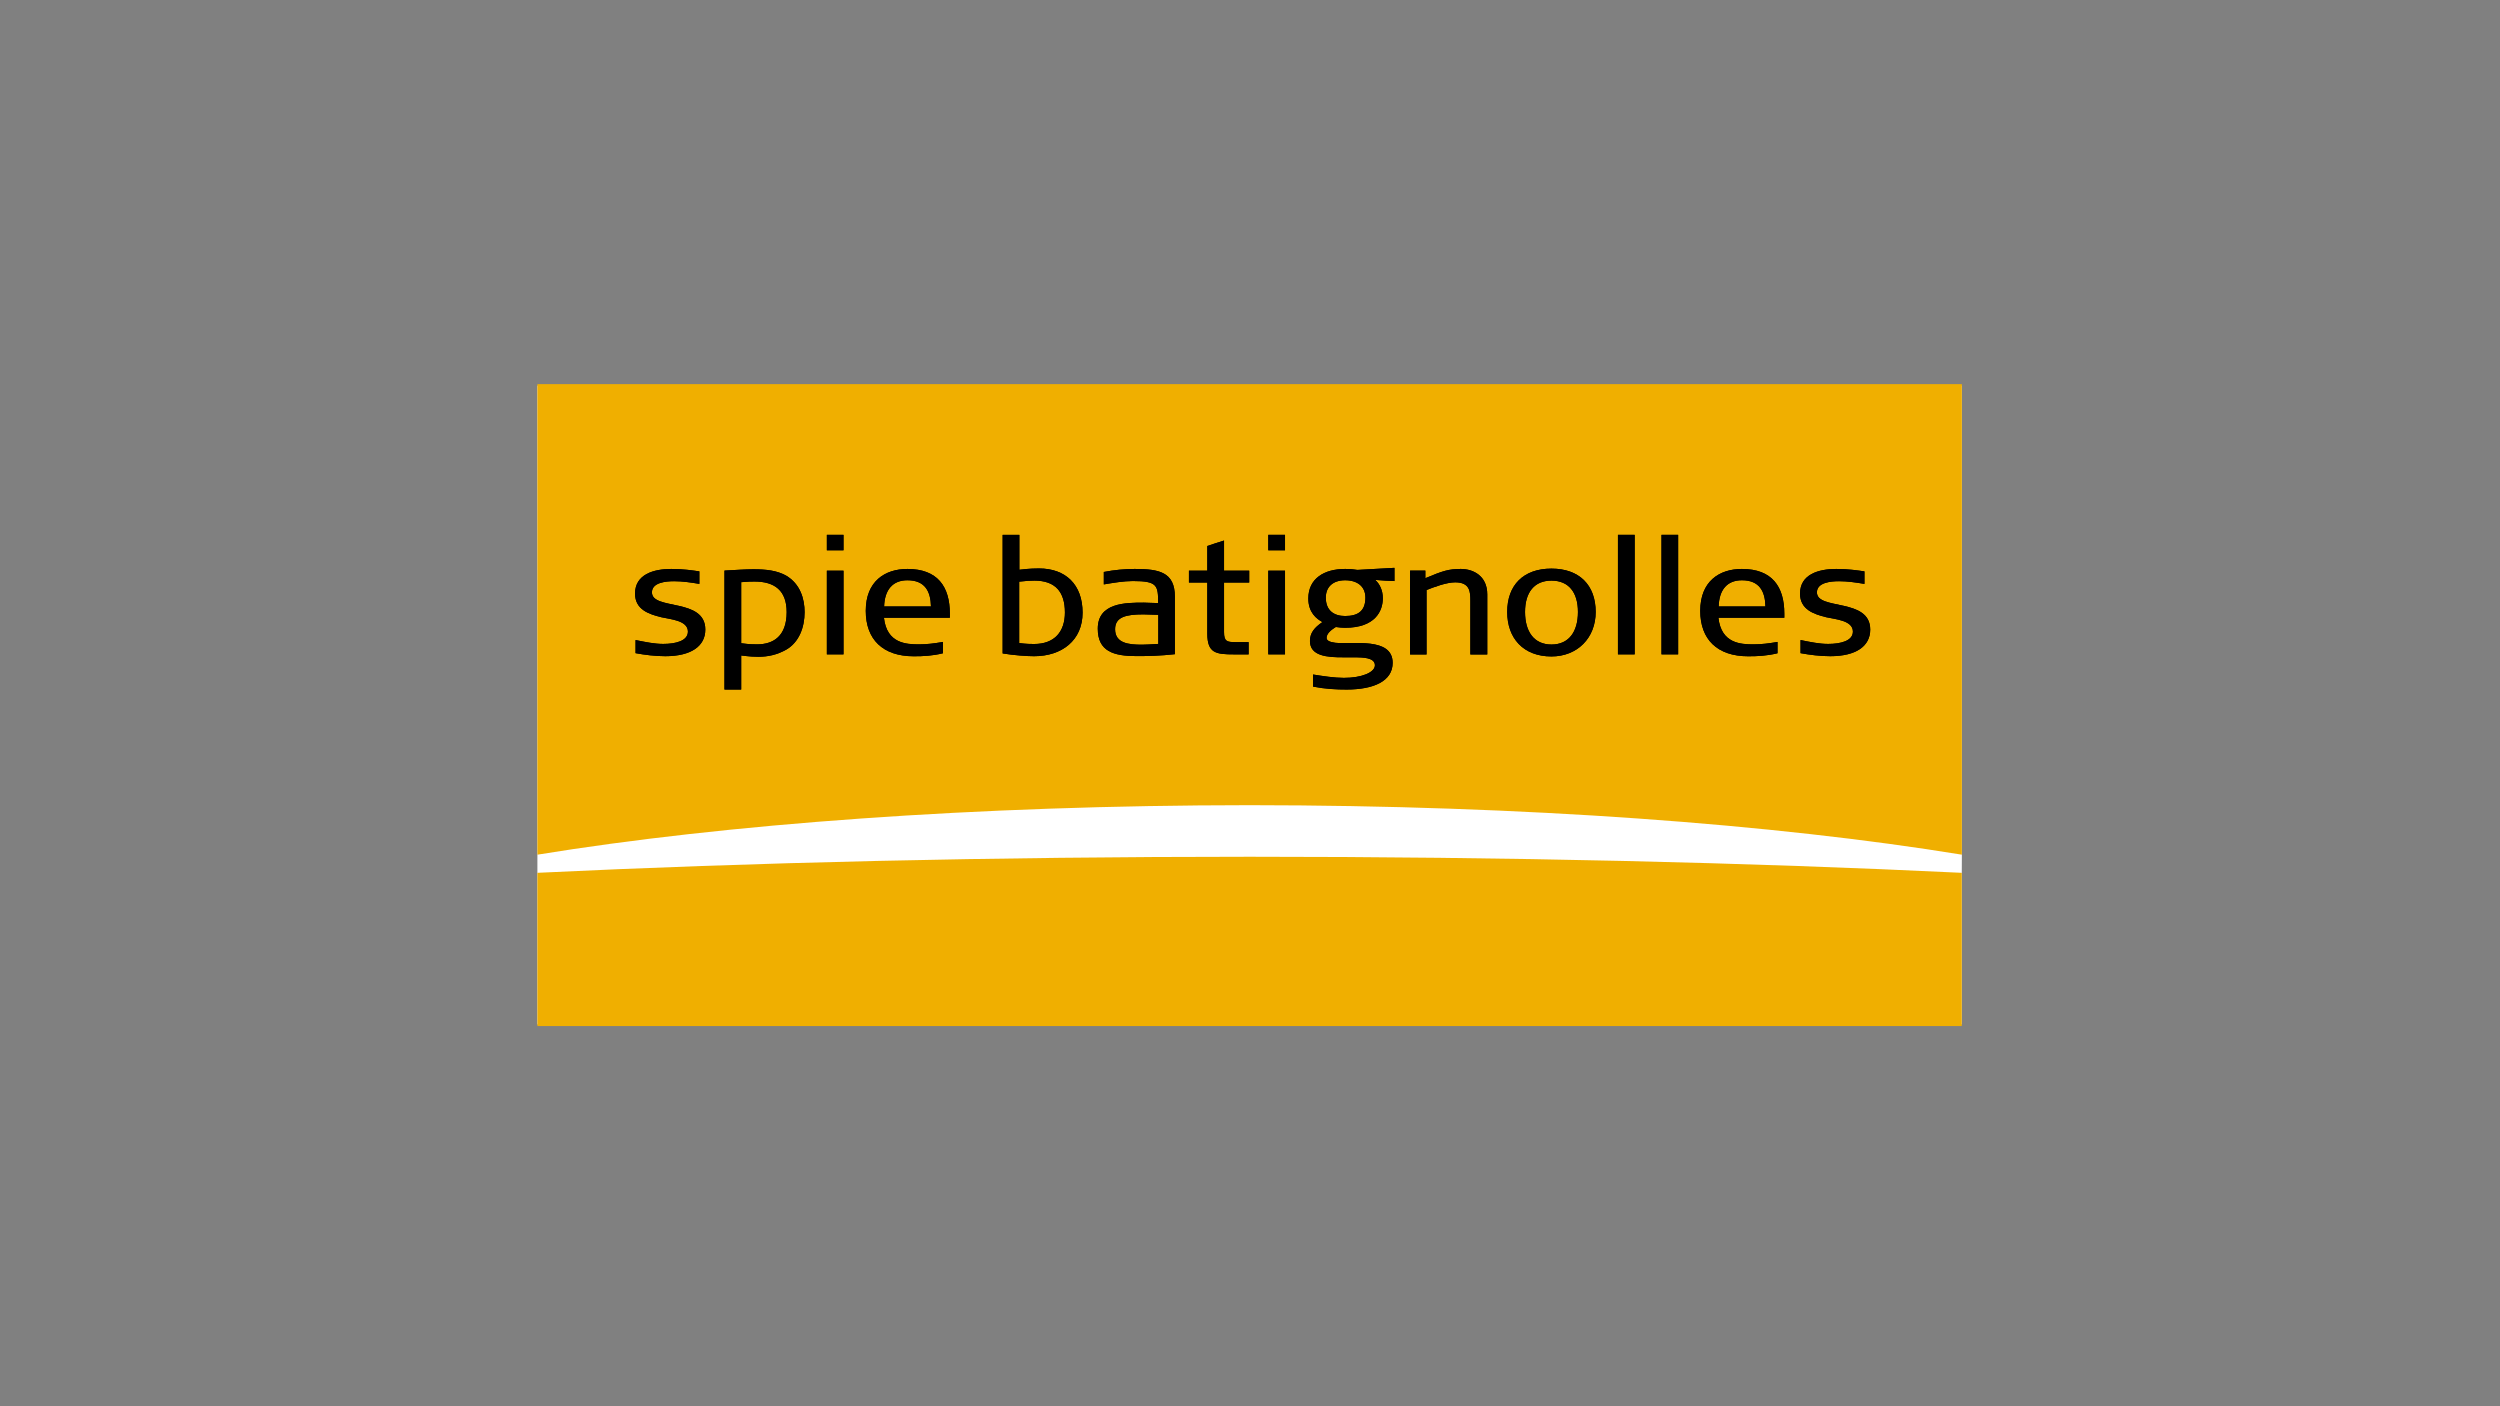 <svg width="1920" height="1080" viewBox="0 0 1920 1080" fill="none" xmlns="http://www.w3.org/2000/svg">
<rect x="0" y="0" width="1920" height="1080" fill="#808080" stroke="none"/>
<path d="M1506.65 669.66V786.741H412.72V296.195H1506.72V655.796L1506.65 669.66Z" fill="white"/>
<path d="M959.787 618.382C1170.65 618.518 1362.46 632.909 1506.72 656.392V295H412.72V656.392C556.919 632.909 748.786 618.515 959.654 618.382H959.79" fill="#F0AF00"/>
<path d="M959.72 657.984C1157.15 657.984 1343.39 662.429 1506.65 670.323V788.001H412.72V670.323C576.052 662.429 762.292 657.984 959.72 657.984" fill="#F0AF00"/>
<path d="M510.954 503.955C503.006 503.955 495.388 502.959 488.102 501.635V491.551C495.984 493.145 502.674 494.536 509.299 494.536C518.771 494.536 528.31 492.278 528.31 485.05C528.31 476.36 514.532 475.63 507.907 474.038C498.501 471.718 487.704 468.267 487.704 455.862C487.704 441.136 502.012 436.957 515.459 436.957C525.064 436.957 531.887 438.083 537.12 438.815V448.434C530.893 447.375 524.203 446.378 517.777 446.378C511.22 446.378 500.687 447.375 500.687 454.936C500.687 468.932 541.69 458.917 541.69 483.526C541.69 496.13 530.893 503.957 510.954 503.957" fill="black"/>
<path d="M510.954 503.955C503.006 503.955 495.388 502.959 488.102 501.635V491.551C495.984 493.145 502.674 494.536 509.299 494.536C518.771 494.536 528.31 492.278 528.31 485.05C528.31 476.36 514.532 475.63 507.907 474.038C498.501 471.718 487.704 468.267 487.704 455.862C487.704 441.136 502.012 436.957 515.459 436.957C525.064 436.957 531.887 438.083 537.12 438.815V448.434C530.893 447.375 524.203 446.378 517.777 446.378C511.22 446.378 500.687 447.375 500.687 454.936C500.687 468.932 541.69 458.917 541.69 483.526C541.69 496.13 530.893 503.957 510.954 503.957" fill="black"/>
<path d="M604.155 470.121C604.155 488.495 594.02 494.864 581.435 494.864C578.388 494.864 575.672 494.864 569.246 494.003V447.104C574.744 446.623 576.93 446.623 579.514 446.623C594.815 446.623 604.155 453.455 604.155 470.105V470.121ZM617.933 470.105C617.933 460.088 614.688 448.48 603.691 442.046C596.471 438.065 588.257 437.203 578.454 437.203C572.558 437.203 563.881 437.8 556.396 438.2V529.543H569.246V503.407C575.937 504.268 579.514 504.402 582.362 504.402C589.649 504.402 596.869 502.944 604.089 498.764C613.561 493.192 617.933 481.982 617.933 470.108" fill="black"/>
<path d="M604.155 470.121C604.155 488.495 594.02 494.864 581.435 494.864C578.388 494.864 575.672 494.864 569.246 494.003V447.104C574.744 446.623 576.93 446.623 579.514 446.623C594.815 446.623 604.155 453.455 604.155 470.105V470.121ZM617.933 470.105C617.933 460.088 614.688 448.48 603.691 442.046C596.471 438.065 588.257 437.203 578.454 437.203C572.558 437.203 563.881 437.8 556.396 438.2V529.543H569.246V503.407C575.937 504.268 579.514 504.402 582.362 504.402C589.649 504.402 596.869 502.944 604.089 498.764C613.561 493.192 617.933 481.982 617.933 470.108" fill="black"/>
<path d="M635.023 438.283H647.808V502.561H635.023V438.283ZM635.023 410.754H647.808V422.628H635.023V410.754Z" fill="black"/>
<path d="M635.023 438.283H647.808V502.561H635.023V438.283ZM635.023 410.754H647.808V422.628H635.023V410.754Z" fill="black"/>
<path d="M714.975 465.744H679.007C679.406 453.141 685.432 445.645 696.892 445.645C710.339 445.645 714.711 454.069 714.975 465.744ZM729.482 474.434V471.252C729.482 450.556 720.076 436.957 696.892 436.957C679.537 436.957 664.898 446.509 664.898 469.129C664.898 491.086 678.013 504.022 701.727 504.022C709.213 504.022 716.168 503.685 724.183 501.701V493.011C717.691 494.138 711.995 494.869 705.834 494.869C696.097 494.869 681.06 494.273 678.874 474.438L729.482 474.434Z" fill="black"/>
<path d="M714.975 465.744H679.007C679.406 453.141 685.432 445.645 696.892 445.645C710.339 445.645 714.711 454.069 714.975 465.744ZM729.482 474.434V471.252C729.482 450.556 720.076 436.957 696.892 436.957C679.537 436.957 664.898 446.509 664.898 469.129C664.898 491.086 678.013 504.022 701.727 504.022C709.213 504.022 716.168 503.685 724.183 501.701V493.011C717.691 494.138 711.995 494.869 705.834 494.869C696.097 494.869 681.06 494.273 678.874 474.438L729.482 474.434Z" fill="black"/>
<path d="M817.847 470.389C817.847 485.181 809.832 494.601 794.199 494.601C791.881 494.601 788.238 494.601 782.74 493.869V446.705C787.509 446.108 791.616 445.91 794.464 445.91C810.494 445.91 817.847 454.6 817.847 470.388V470.389ZM831.426 470.532C831.426 448.973 818.443 436.568 797.909 436.568C795.988 436.568 790.821 436.568 782.872 437.565V410.766H770.021V501.843C778.898 503.301 788.767 503.966 794.199 503.966C815.462 503.966 831.426 491.827 831.426 470.533" fill="black"/>
<path d="M817.847 470.389C817.847 485.181 809.832 494.601 794.199 494.601C791.881 494.601 788.238 494.601 782.74 493.869V446.705C787.509 446.108 791.616 445.91 794.464 445.91C810.494 445.91 817.847 454.6 817.847 470.388V470.389ZM831.426 470.532C831.426 448.973 818.443 436.568 797.909 436.568C795.988 436.568 790.821 436.568 782.872 437.565V410.766H770.021V501.843C778.898 503.301 788.767 503.966 794.199 503.966C815.462 503.966 831.426 491.827 831.426 470.533" fill="black"/>
<path d="M889.586 494.532C883.028 494.868 880.444 495.128 877 495.128C866.733 495.128 856.399 494.002 856.399 483.254C856.399 473.835 864.679 471.845 878.126 471.845C880.047 471.845 884.088 472.037 889.586 472.181V494.532ZM902.304 502.425V458.247C902.304 439.408 890.182 436.953 871.502 436.953C863.752 436.953 855.935 437.685 847.722 439.273V448.826C854.875 447.632 862.891 446.241 870.045 446.241C888.791 446.241 889.453 449.557 889.453 463.157C884.949 463.157 881.438 462.82 878.523 462.82C864.414 462.82 843.085 462.872 843.085 482.853C843.085 500.233 855.273 503.881 872.76 503.881C881.968 503.881 890.844 503.688 902.304 502.422" fill="black"/>
<path d="M889.586 494.532C883.028 494.868 880.444 495.128 877 495.128C866.733 495.128 856.399 494.002 856.399 483.254C856.399 473.835 864.679 471.845 878.126 471.845C880.047 471.845 884.088 472.037 889.586 472.181V494.532ZM902.304 502.425V458.247C902.304 439.408 890.182 436.953 871.502 436.953C863.752 436.953 855.935 437.685 847.722 439.273V448.826C854.875 447.632 862.891 446.241 870.045 446.241C888.791 446.241 889.453 449.557 889.453 463.157C884.949 463.157 881.438 462.82 878.523 462.82C864.414 462.82 843.085 462.872 843.085 482.853C843.085 500.233 855.273 503.881 872.76 503.881C881.968 503.881 890.844 503.688 902.304 502.422" fill="black"/>
<path d="M940.061 447.371V485.447C940.061 492.611 942.313 493.142 948.738 493.142H958.94V502.561H947.546C934.033 502.561 927.21 501.7 927.21 486.707V447.371H913.101V438.283H927.21V419.311C929.396 418.579 934.894 416.726 940.061 415.133V438.284H959.403V447.372L940.061 447.371Z" fill="black"/>
<path d="M940.061 447.371V485.447C940.061 492.611 942.313 493.142 948.738 493.142H958.94V502.561H947.546C934.033 502.561 927.21 501.7 927.21 486.707V447.371H913.101V438.283H927.21V419.311C929.396 418.579 934.894 416.726 940.061 415.133V438.284H959.403V447.372L940.061 447.371Z" fill="black"/>
<path d="M974.042 438.283H986.893V502.561H974.042V438.283ZM974.042 410.754H986.893V422.628H974.042V410.754Z" fill="black"/>
<path d="M974.042 438.283H986.893V502.561H974.042V438.283ZM974.042 410.754H986.893V422.628H974.042V410.754Z" fill="black"/>
<path d="M1048.63 458.979C1048.63 468.929 1043.33 473.108 1033.06 473.108C1024.39 473.108 1018.22 468.795 1018.22 458.979C1018.22 450.82 1023.59 445.646 1033.06 445.646C1042.47 445.646 1048.63 450.421 1048.63 458.979ZM1070.95 446.242V436.094L1042.47 437.687C1040.02 437.302 1037.24 436.955 1033.06 436.955C1016.9 436.955 1004.78 444.385 1004.78 459.642C1004.78 470.388 1011.07 475.297 1015.64 477.751C1009.35 481.997 1006.04 486.176 1006.04 492.279C1006.04 503.821 1019.09 504.949 1032.47 504.816H1041.54C1046.05 504.96 1055.92 504.816 1055.92 510.919C1055.92 516.424 1045.85 520.604 1032.07 520.604C1024.98 520.604 1015.77 519.213 1008.42 518.019V527.306C1017.7 529.164 1026.17 529.559 1034.26 529.559C1054.92 529.559 1069.56 523.124 1069.56 509.061C1069.56 489.095 1038.76 494.999 1025.51 493.671C1020.68 493.008 1018.82 491.813 1018.82 489.825C1018.82 486.311 1022.93 483.391 1025.91 481.533C1028.23 481.87 1030.61 482.129 1032.93 482.129C1056.31 482.129 1062.01 469.128 1062.01 459.443C1062.01 453.406 1059.69 448.564 1056.18 445.379C1061.15 445.765 1068.17 446.241 1070.95 446.241" fill="black"/>
<path d="M1048.63 458.979C1048.63 468.929 1043.33 473.108 1033.06 473.108C1024.39 473.108 1018.22 468.795 1018.22 458.979C1018.22 450.82 1023.59 445.646 1033.06 445.646C1042.47 445.646 1048.63 450.421 1048.63 458.979ZM1070.95 446.242V436.094L1042.47 437.687C1040.02 437.302 1037.24 436.955 1033.06 436.955C1016.9 436.955 1004.78 444.385 1004.78 459.642C1004.78 470.388 1011.07 475.297 1015.64 477.751C1009.35 481.997 1006.04 486.176 1006.04 492.279C1006.04 503.821 1019.09 504.949 1032.47 504.816H1041.54C1046.05 504.96 1055.92 504.816 1055.92 510.919C1055.92 516.424 1045.85 520.604 1032.07 520.604C1024.98 520.604 1015.77 519.213 1008.42 518.019V527.306C1017.7 529.164 1026.17 529.559 1034.26 529.559C1054.92 529.559 1069.56 523.124 1069.56 509.061C1069.56 489.095 1038.76 494.999 1025.51 493.671C1020.68 493.008 1018.82 491.813 1018.82 489.825C1018.82 486.311 1022.93 483.391 1025.91 481.533C1028.23 481.87 1030.61 482.129 1032.93 482.129C1056.31 482.129 1062.01 469.128 1062.01 459.443C1062.01 453.406 1059.69 448.564 1056.18 445.379C1061.15 445.765 1068.17 446.241 1070.95 446.241" fill="black"/>
<path d="M1129.24 502.625V461.563C1129.24 454.731 1129.11 447.235 1117.59 447.235C1111.03 447.235 1101.36 450.817 1095.59 453.139V502.625H1082.94V438.213H1094.67V444.051C1108.11 438.412 1112.68 436.953 1121.89 436.953C1131.56 436.953 1142.23 442.326 1142.23 456.522V502.625H1129.24Z" fill="black"/>
<path d="M1129.24 502.625V461.563C1129.24 454.731 1129.11 447.235 1117.59 447.235C1111.03 447.235 1101.36 450.817 1095.59 453.139V502.625H1082.94V438.213H1094.67V444.051C1108.11 438.412 1112.68 436.953 1121.89 436.953C1131.56 436.953 1142.23 442.326 1142.23 456.522V502.625H1129.24Z" fill="black"/>
<path d="M1211.85 469.991C1211.85 485.182 1204.89 494.999 1191.51 494.999C1178.2 494.999 1171.24 485.182 1171.24 469.991C1171.24 454.933 1178.33 445.912 1191.51 445.912C1204.76 445.912 1211.85 454.933 1211.85 469.991ZM1225.49 469.991C1225.49 449.428 1212.97 436.691 1191.51 436.691C1169.92 436.691 1157.53 449.428 1157.53 469.991C1157.53 490.091 1169.85 504.154 1191.51 504.154C1211.38 504.154 1225.49 489.958 1225.49 469.991Z" fill="black"/>
<path d="M1211.85 469.991C1211.85 485.182 1204.89 494.999 1191.51 494.999C1178.2 494.999 1171.24 485.182 1171.24 469.991C1171.24 454.933 1178.33 445.912 1191.51 445.912C1204.76 445.912 1211.85 454.933 1211.85 469.991ZM1225.49 469.991C1225.49 449.428 1212.97 436.691 1191.51 436.691C1169.92 436.691 1157.53 449.428 1157.53 469.991C1157.53 490.091 1169.85 504.154 1191.51 504.154C1211.38 504.154 1225.49 489.958 1225.49 469.991Z" fill="black"/>
<path d="M1242.58 410.754H1255.43V502.561H1242.58V410.754Z" fill="black"/>
<path d="M1242.58 410.754H1255.43V502.561H1242.58V410.754Z" fill="black"/>
<path d="M1276.03 410.754H1288.82V502.561H1276.03V410.754Z" fill="black"/>
<path d="M1276.03 410.754H1288.82V502.561H1276.03V410.754Z" fill="black"/>
<path d="M1355.85 465.744H1319.95C1320.28 453.141 1326.31 445.645 1337.77 445.645C1351.22 445.645 1355.59 454.069 1355.85 465.744ZM1370.36 474.434V471.252C1370.36 450.556 1360.95 436.957 1337.77 436.957C1320.41 436.957 1305.78 446.509 1305.78 469.129C1305.78 491.086 1318.89 504.022 1342.61 504.022C1350.02 504.022 1356.98 503.685 1365.13 501.701V493.011C1358.5 494.138 1352.94 494.869 1346.71 494.869C1336.97 494.869 1321.94 494.273 1319.75 474.438L1370.36 474.434Z" fill="black"/>
<path d="M1355.85 465.744H1319.95C1320.28 453.141 1326.31 445.645 1337.77 445.645C1351.22 445.645 1355.59 454.069 1355.85 465.744ZM1370.36 474.434V471.252C1370.36 450.556 1360.95 436.957 1337.77 436.957C1320.41 436.957 1305.78 446.509 1305.78 469.129C1305.78 491.086 1318.89 504.022 1342.61 504.022C1350.02 504.022 1356.98 503.685 1365.13 501.701V493.011C1358.5 494.138 1352.94 494.869 1346.71 494.869C1336.97 494.869 1321.94 494.273 1319.75 474.438L1370.36 474.434Z" fill="black"/>
<path d="M1405.67 503.955C1397.72 503.955 1390.17 502.959 1382.81 501.635V491.551C1390.63 493.145 1397.32 494.536 1404.01 494.536C1413.48 494.536 1423.02 492.278 1423.02 485.05C1423.02 476.36 1409.31 475.63 1402.55 474.038C1393.21 471.718 1382.42 468.267 1382.42 455.862C1382.42 441.136 1396.66 436.957 1410.17 436.957C1419.84 436.957 1426.6 438.083 1431.9 438.815V448.434C1425.6 447.375 1418.91 446.378 1412.42 446.378C1405.93 446.378 1395.4 447.375 1395.4 454.936C1395.4 468.932 1436.34 458.917 1436.34 483.526C1436.34 496.13 1425.6 503.957 1405.67 503.957" fill="black"/>
<path d="M1405.67 503.955C1397.72 503.955 1390.17 502.959 1382.81 501.635V491.551C1390.63 493.145 1397.32 494.536 1404.01 494.536C1413.48 494.536 1423.02 492.278 1423.02 485.05C1423.02 476.36 1409.31 475.63 1402.55 474.038C1393.21 471.718 1382.42 468.267 1382.42 455.862C1382.42 441.136 1396.66 436.957 1410.17 436.957C1419.84 436.957 1426.6 438.083 1431.9 438.815V448.434C1425.6 447.375 1418.91 446.378 1412.42 446.378C1405.93 446.378 1395.4 447.375 1395.4 454.936C1395.4 468.932 1436.34 458.917 1436.34 483.526C1436.34 496.13 1425.6 503.957 1405.67 503.957" fill="black"/>
</svg>
